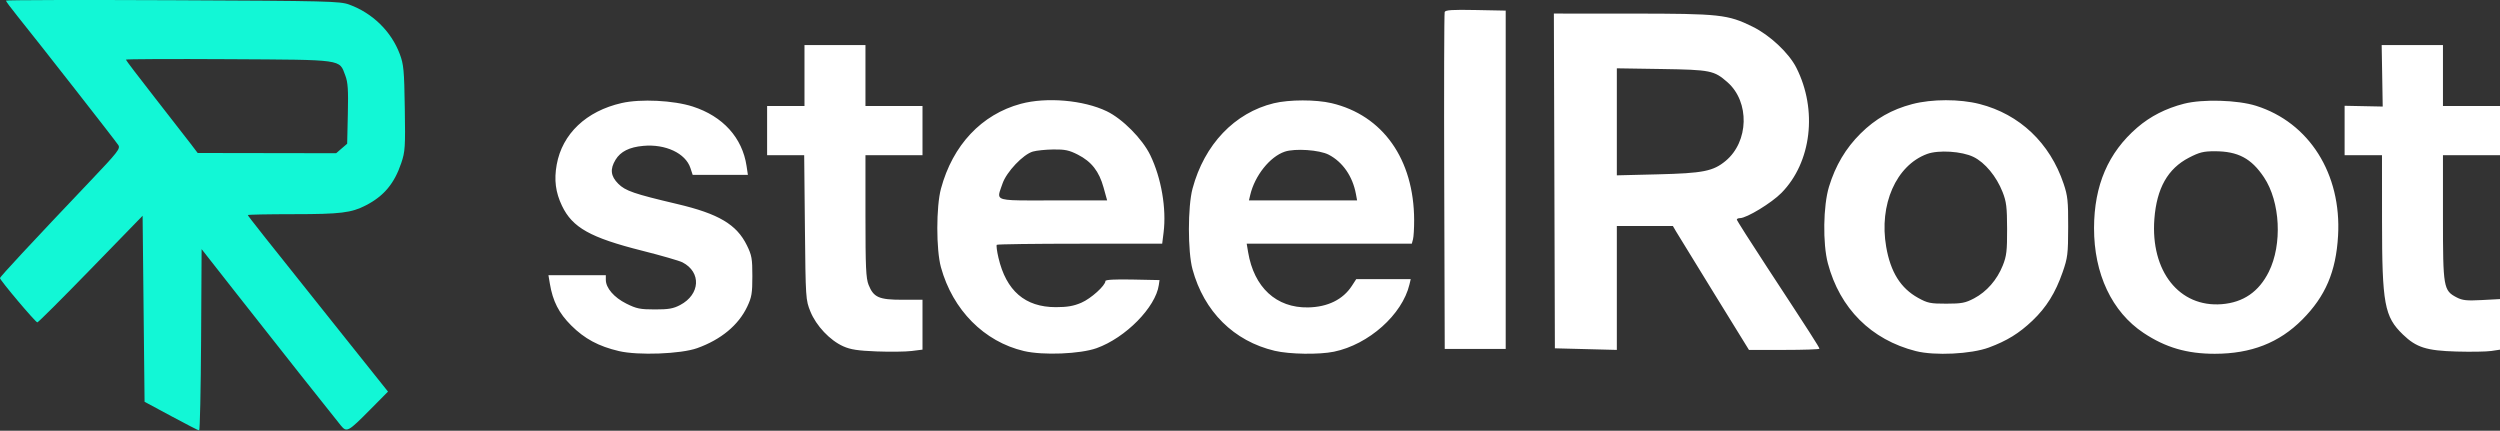 <svg width="1271" height="219" viewBox="0 0 1271 219" fill="none" xmlns="http://www.w3.org/2000/svg">
<rect x="0" y="0" width="1271" height="219" fill="#333333" stroke="none"/>
<path fill-rule="evenodd" clip-rule="evenodd" d="M734.242 92.389C734.1 45.643 734.207 6.81 734.48 6.095C734.865 5.086 738.41 4.861 750.238 5.095L765.5 5.396V91.396V177.396L750 177.389L734.5 177.383L734.242 92.389ZM790.5 177.085L790.244 91.99L789.989 6.896L829.744 6.913C874.447 6.933 878.389 7.36 891 13.553C899.825 17.887 909.459 26.921 913.259 34.424C924.138 55.906 920.97 82.545 905.692 98.07C900.641 103.202 887.991 110.896 884.604 110.896C883.722 110.896 883.002 111.233 883.004 111.646C883.007 112.059 889.869 122.861 898.254 135.652C920.179 169.097 925 176.601 925 177.287C925 177.622 916.939 177.896 907.086 177.896H889.171L871.435 149.146C861.68 133.334 852.979 119.161 852.1 117.652L850.5 114.909L836.25 114.902L822 114.896V146.394V177.893L806.25 177.489L790.5 177.085ZM409 53.896V38.396V22.896H424.5H440V38.396V53.896H454.5H469V66.396V78.896H454.5H440V109.876C440 135.817 440.258 141.5 441.585 144.816C444.141 151.204 446.839 152.396 458.75 152.396H469V165.074V177.752L463.465 178.444C460.421 178.824 452.434 178.923 445.715 178.664C436.165 178.295 432.459 177.729 428.729 176.071C421.968 173.064 414.951 165.644 412.014 158.396C409.62 152.487 409.578 151.84 409.216 115.646L408.848 78.896H399.424H390V66.396V53.896H399.5H409ZM1211.37 54.17L1211.11 38.533L1210.84 22.896H1226.42H1242V38.396V53.896H1256.5H1271V66.396V78.896H1256.5H1242L1242 110.646C1242 146.269 1242.25 147.705 1249 151.217C1251.9 152.725 1254.09 152.954 1261.75 152.548L1271 152.056V164.915V177.773L1266.59 178.435C1264.16 178.799 1256.17 178.927 1248.84 178.72C1233.63 178.29 1228.46 176.649 1221.67 170.097C1212.22 160.982 1211.04 154.556 1211.02 112.146L1211 78.896H1201.5H1192V66.337V53.779L1201.69 53.974L1211.37 54.17ZM822 89.144V61.938V34.732L844.75 35.086C869.674 35.474 871.436 35.828 878.255 41.815C889.625 51.798 889.134 72.023 877.284 81.824C870.945 87.066 865.847 88.072 842.75 88.637L822 89.144ZM283.029 83.698C285.851 68.041 298.053 56.473 316.059 52.386C325.732 50.191 342.427 51.013 352.199 54.167C367.521 59.111 377.395 70.013 379.547 84.358L380.227 88.896H366.191H352.155L351.004 85.408C348.53 77.912 338.352 73.133 327.044 74.158C319.958 74.801 315.5 77.028 312.96 81.195C310.045 85.974 310.441 89.537 314.315 93.411C317.943 97.039 322.344 98.553 344.269 103.717C365.353 108.684 374.498 114.102 379.71 124.714C382.199 129.782 382.5 131.476 382.5 140.396C382.5 149.101 382.162 151.108 379.892 155.896C375.423 165.319 366.571 172.656 354.42 177.006C346.153 179.967 324.415 180.782 314.688 178.497C304.31 176.058 297.209 172.247 290.412 165.468C284.115 159.187 281.028 153.137 279.532 144.146L278.824 139.896H293.412H308V142.248C308 146.397 312.153 151.223 318.416 154.352C323.583 156.933 325.421 157.308 332.916 157.317C339.904 157.326 342.298 156.908 345.789 155.071C356.023 149.689 356.641 138.382 346.976 133.384C345.41 132.574 336.191 129.91 326.49 127.463C300.095 120.807 291.025 115.727 285.713 104.627C282.442 97.791 281.63 91.461 283.029 83.698ZM478.392 95.896C484.366 73.754 499.042 58.16 518.973 52.779C532.022 49.255 550.867 50.886 562.674 56.56C570.69 60.412 580.791 70.605 584.808 78.896C590.42 90.48 593.089 106.023 591.564 118.233L590.856 123.896H549.095C526.126 123.896 507.08 124.149 506.77 124.459C506.46 124.769 506.833 127.708 507.599 130.991C511.535 147.861 521.158 156.159 536.788 156.159C542.589 156.159 545.823 155.597 549.75 153.908C554.642 151.804 562 145.17 562 142.865C562 142.201 566.843 141.938 575.75 142.118L589.5 142.396L589.146 144.89C587.538 156.211 572.232 171.745 557.5 177.008C549.168 179.984 530.261 180.736 520.613 178.475C500.359 173.729 484.373 157.613 478.378 135.896C475.911 126.958 475.918 105.064 478.392 95.896ZM606.282 95.896C612.282 73.466 627.668 57.316 647.643 52.48C655.457 50.589 669.003 50.573 676.947 52.445C703.046 58.597 718.864 80.984 718.951 111.896C718.963 116.021 718.701 120.409 718.37 121.646L717.767 123.896H675.795H633.824L634.532 128.146C637.525 146.13 648.87 156.596 665.043 156.292C675.032 156.104 682.793 152.278 687.298 145.321L689.5 141.921L703.358 141.908L717.217 141.896L716.562 144.646C712.918 159.953 695.854 175.145 678.201 178.799C670.688 180.354 655.627 180.132 648.088 178.355C627.294 173.454 612.113 158.404 606.267 136.896C603.826 127.915 603.834 105.045 606.282 95.896ZM945.922 67.869C953.482 60.368 961.776 55.649 972.202 52.918C982.164 50.308 996.307 50.289 1006.4 52.871C1026.79 58.085 1042.17 72.667 1049.14 93.396C1051.21 99.54 1051.5 102.231 1051.46 115.396C1051.43 129.184 1051.2 131.042 1048.64 138.386C1044.97 148.917 1040.38 156.276 1033.3 163.018C1026.53 169.456 1020.33 173.281 1011.12 176.689C1002.12 180.021 983.569 180.923 974 178.493C951.324 172.735 935.383 156.833 929.295 133.896C926.624 123.831 926.907 104.578 929.869 94.896C933.16 84.139 938.376 75.356 945.922 67.869ZM1086.59 64.841C1093.23 59.119 1101.15 55.083 1110.34 52.733C1119.85 50.303 1137.56 50.816 1147 53.793C1174.04 62.32 1190.49 88.424 1188.67 119.885C1187.61 138.132 1182.27 150.637 1170.47 162.491C1158.74 174.277 1144.45 179.858 1126 179.864C1111.84 179.868 1100.97 176.683 1089.8 169.262C1073.69 158.556 1064.56 139.216 1064.61 115.896C1064.66 94.204 1071.82 77.569 1086.59 64.841ZM509.676 93.333C511.702 87.387 520.154 78.477 525.123 77.048C526.981 76.513 531.682 76.036 535.571 75.986C541.424 75.912 543.567 76.369 548.021 78.646C554.927 82.177 558.769 87.093 561.05 95.32L562.873 101.896H535.437C515.496 101.896 509.234 102.195 508.142 99.963C507.53 98.712 508.54 96.668 509.676 93.333ZM635.609 99.146C637.924 89.306 645.611 79.66 653.173 77.106C658.38 75.347 670.796 76.2 675.5 78.639C682.626 82.334 687.697 89.659 689.352 98.646L689.95 101.896H662.456H634.962L635.609 99.146ZM958.939 125.493C955.214 104.027 963.983 84.104 979.718 78.283C985.523 76.136 997.408 76.893 1003.33 79.788C1009.16 82.642 1014.98 89.662 1018.12 97.644C1020.05 102.553 1020.38 105.301 1020.41 116.396C1020.44 127.553 1020.13 130.187 1018.21 134.975C1015.3 142.269 1010.01 148.325 1003.64 151.677C999.166 154.027 997.333 154.379 989.5 154.387C981.395 154.395 979.97 154.103 975.176 151.447C966.282 146.52 961.17 138.349 958.939 125.493ZM1095.28 111.338C1096.47 95.693 1102.08 85.747 1112.87 80.161C1118.17 77.415 1120.25 76.896 1125.96 76.896C1137.76 76.896 1144.56 80.489 1151 90.137C1159.31 102.574 1160.41 124.279 1153.44 138.232C1148.39 148.342 1140.5 153.765 1129.57 154.642C1107.94 156.379 1093.28 137.864 1095.28 111.338Z" fill="white"/>
<path fill-rule="evenodd" clip-rule="evenodd" d="M3 0.323C3 0.649 5.623 4.174 8.828 8.156C19.811 21.8 58.929 71.809 60.159 73.779C61.271 75.56 59.904 77.31 45.865 92.072C16.334 123.125 0 140.689 0 141.392C0 142.488 18.064 163.896 18.988 163.896C19.438 163.896 31.663 151.7 46.153 136.795L72.5 109.693L73 156.978L73.5 204.263L87 211.531C94.425 215.529 100.833 218.821 101.24 218.848C101.647 218.874 102.097 198.144 102.24 172.78L102.5 126.664L120.055 149.03C139.002 173.17 169.404 211.603 173.253 216.281C176.295 219.978 176.92 219.638 188.381 208.063L197.261 199.094L175.82 172.245C133.505 119.256 126 109.781 126 109.342C126 109.096 136.463 108.891 149.25 108.884C173.223 108.872 178.603 108.216 186 104.404C195.175 99.674 200.485 93.329 204.001 82.892C205.971 77.046 206.11 74.881 205.799 54.975C205.497 35.709 205.226 32.768 203.268 27.536C198.937 15.966 189.431 6.662 177.5 2.312C172.842 0.614 166.703 0.463 87.75 0.11C41.137 -0.099 3 -0.002 3 0.323ZM78.688 49.628C70.61 39.305 64 30.617 64 30.321C64 30.024 87.512 29.92 116.25 30.089C175.281 30.436 172.357 30.028 175.542 38.367C176.875 41.856 177.122 45.569 176.844 57.874L176.5 73.072L173.694 75.484L170.888 77.896L135.694 77.839L100.5 77.782L96.938 73.089C94.979 70.508 86.766 59.95 78.688 49.628Z" fill="#12F7D6"/>
</svg>
